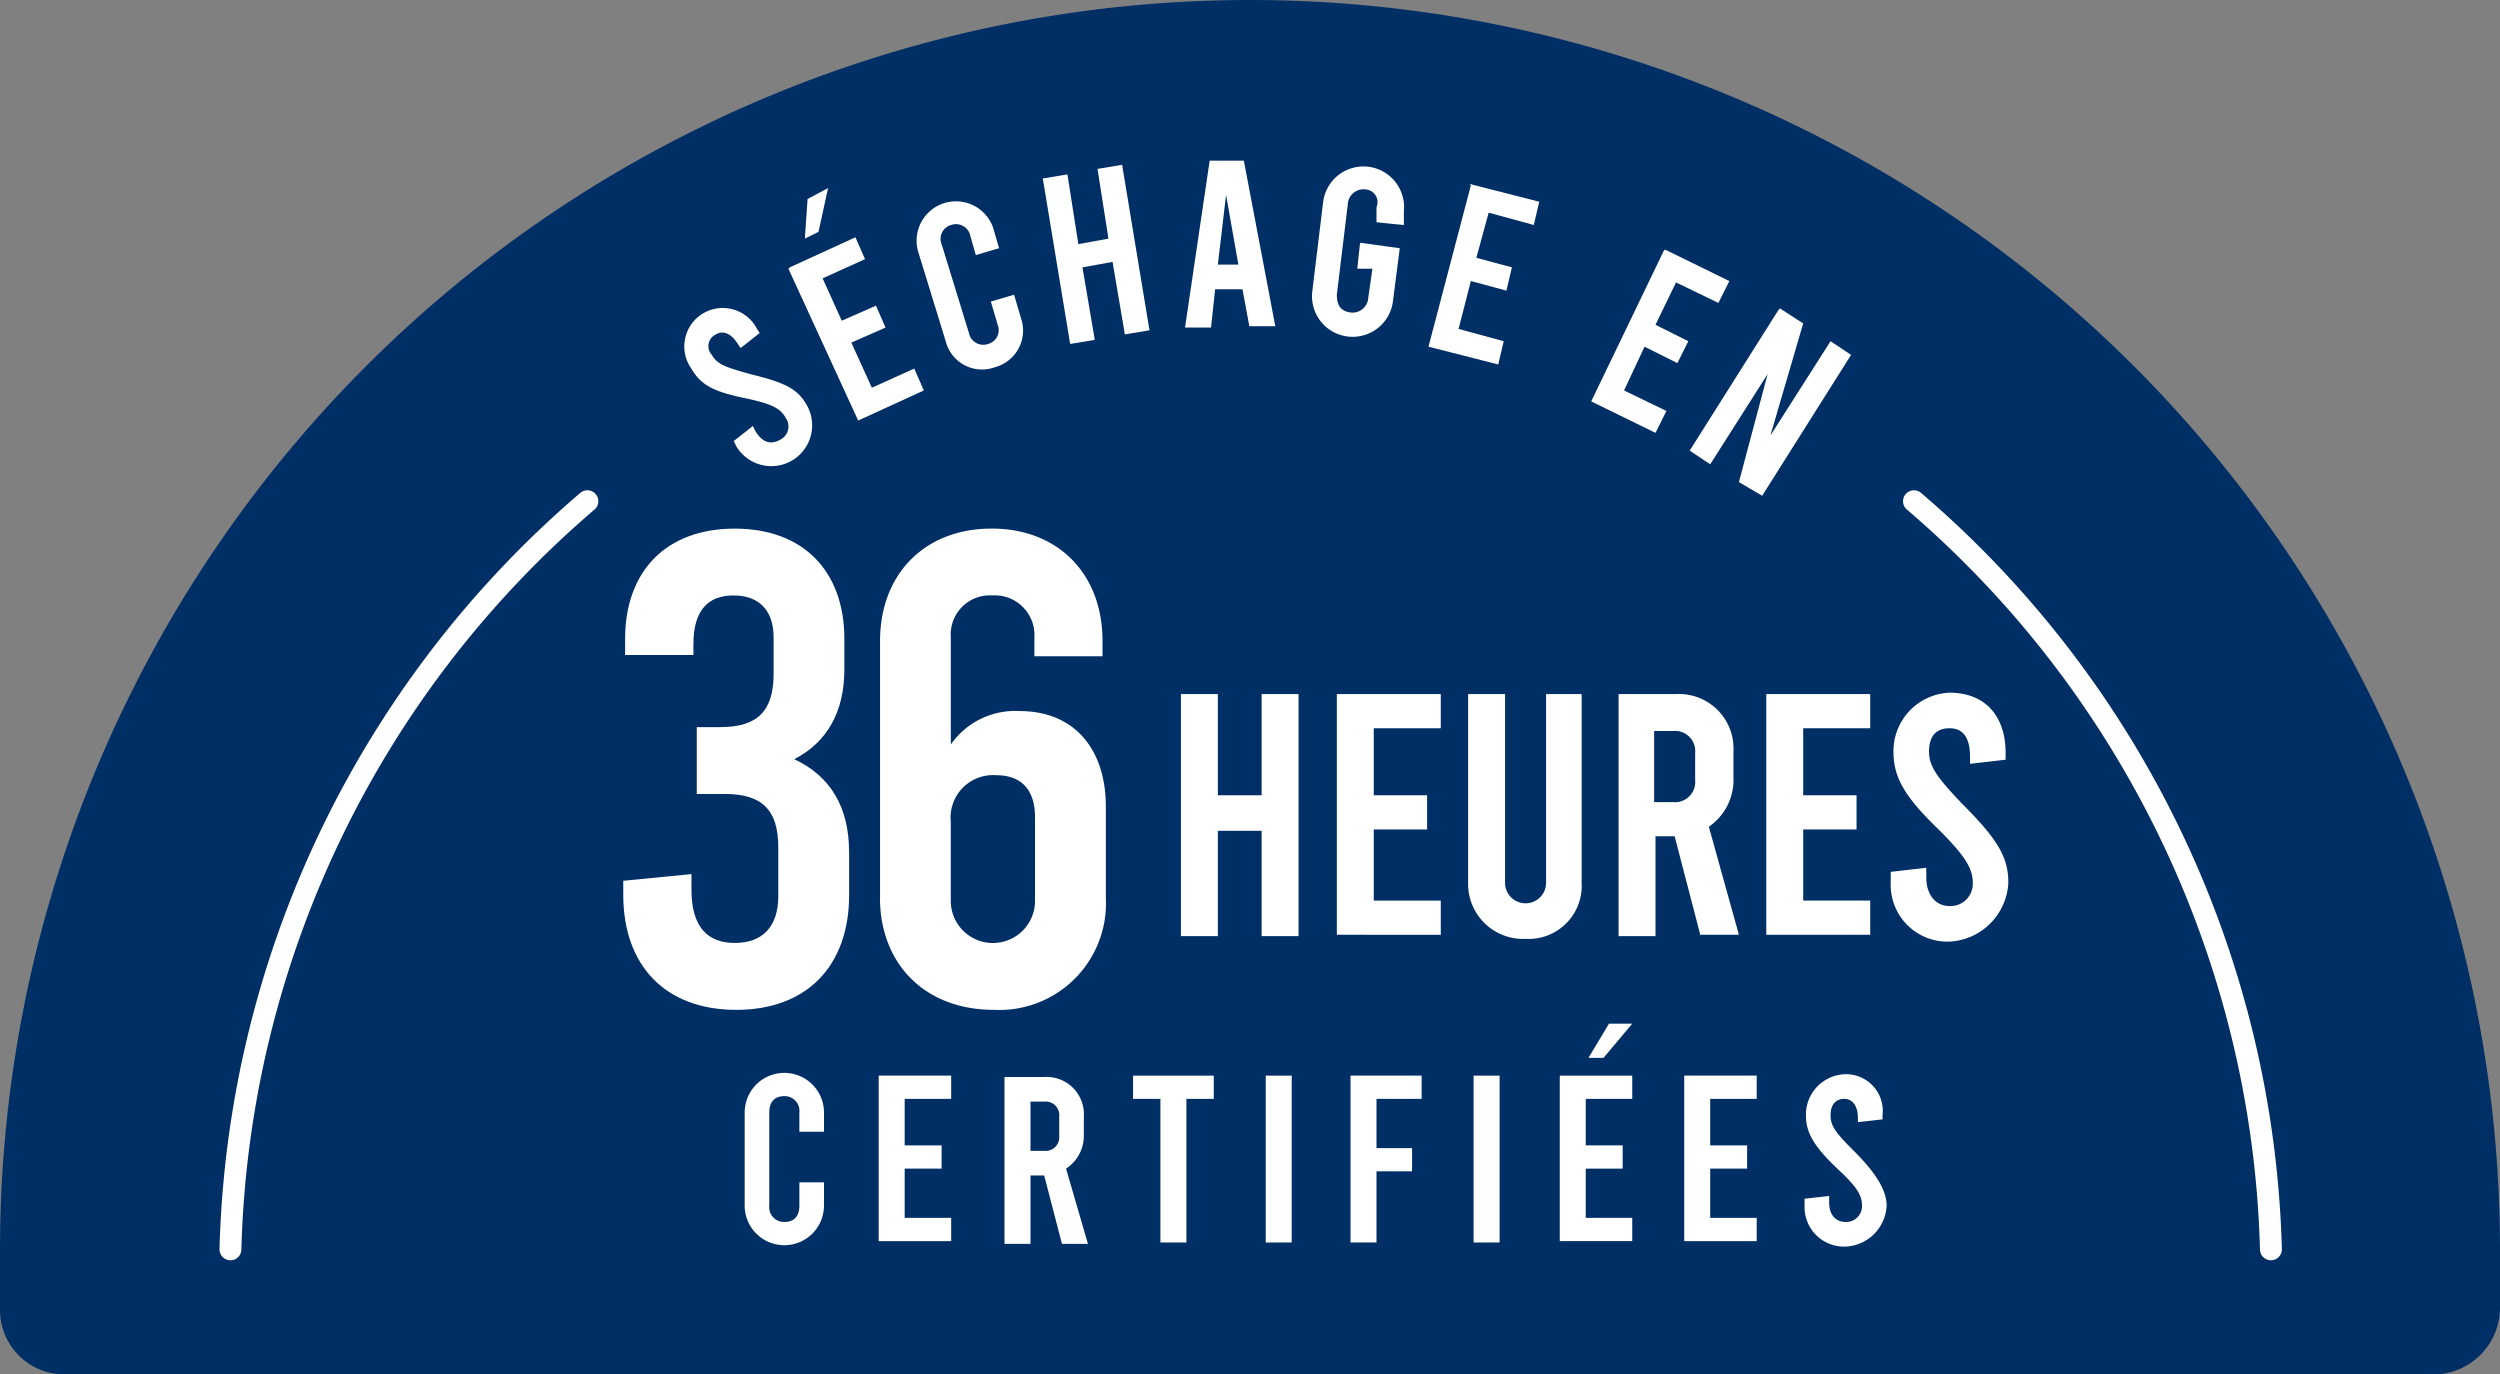 <svg xmlns="http://www.w3.org/2000/svg" width="182.8" height="100.5" viewBox="0 0 182.8 100.5">
  <rect x="0" y="0" width="182.8" height="100.5" fill="#808080" stroke="none"/>
  <g id="Raggruppa_2513" data-name="Raggruppa 2513" transform="translate(-4810.55 -9062.55)">
    <path id="Tracciato_20332" data-name="Tracciato 20332" d="M177.9,100a4.439,4.439,0,0,0,4.4-4.4V91.3A90.95,90.95,0,1,0,.4,91.4v4.3A4.268,4.268,0,0,0,4.7,100H177.8Z" transform="translate(4810.6 9062.6)" fill="#002f66" stroke="#002f66" stroke-miterlimit="10" stroke-width="0.9"/>
    <g id="Raggruppa_2526" data-name="Raggruppa 2526" transform="translate(4810.6 9062.6)">
      <path id="Tracciato_20333" data-name="Tracciato 20333" d="M54.4,88.1V81.3a2.9,2.9,0,1,1,5.8,0v1.4H58.4V81.3a1.078,1.078,0,0,0-1.1-1.2c-.7,0-1.1.4-1.1,1.2v6.8a1.078,1.078,0,0,0,1.1,1.2c.7,0,1.1-.4,1.1-1.2V86.4h1.8v1.7a2.9,2.9,0,0,1-5.8,0Z" fill="#fff"/>
      <path id="Tracciato_20334" data-name="Tracciato 20334" d="M64.2,78.6h5.3v1.7H66.1v3.4h2.7v1.7H66.1V89h3.4v1.7H64.2V78.6Z" fill="#fff"/>
      <path id="Tracciato_20335" data-name="Tracciato 20335" d="M77.6,90.9l-1.3-5h-1v5H73.4V78.7h2.9a2.729,2.729,0,0,1,2.9,2.9v1.3a2.863,2.863,0,0,1-1.3,2.5l1.6,5.5H77.6Zm-2.3-6.8h1A1,1,0,0,0,77.4,83V81.6a1,1,0,0,0-1.1-1.1h-1v3.7Z" fill="#fff"/>
      <path id="Tracciato_20336" data-name="Tracciato 20336" d="M82.8,78.6h5.9v1.7h-2V90.8H84.8V80.3h-2Z" fill="#fff"/>
      <path id="Tracciato_20337" data-name="Tracciato 20337" d="M92.5,78.6h1.9V90.8H92.5Z" fill="#fff"/>
      <path id="Tracciato_20338" data-name="Tracciato 20338" d="M98.7,78.6h5.2v1.7h-3.3v3.6h2.6v1.7h-2.6v5.2H98.7V78.6Z" fill="#fff"/>
      <path id="Tracciato_20339" data-name="Tracciato 20339" d="M107.7,78.6h1.9V90.8h-1.9Z" fill="#fff"/>
      <path id="Tracciato_20340" data-name="Tracciato 20340" d="M114,78.6h5.3v1.7h-3.4v3.4h2.7v1.7h-2.7V89h3.4v1.7H114V78.6Z" fill="#fff"/>
      <path id="Tracciato_20341" data-name="Tracciato 20341" d="M123.1,78.6h5.3v1.7H125v3.4h2.7v1.7H125V89h3.4v1.7h-5.3V78.6Z" fill="#fff"/>
      <path id="Tracciato_20342" data-name="Tracciato 20342" d="M131.9,88v-.4l1.8-.2v.5c0,.9.5,1.4,1.2,1.4a1.155,1.155,0,0,0,1.2-1.2c0-.7-.3-1.3-1.7-2.6-1.8-1.7-2.4-2.7-2.4-4a2.956,2.956,0,0,1,2.8-3,2.683,2.683,0,0,1,2.8,3v.3l-1.8.2v-.3c0-.9-.4-1.4-1-1.4s-1,.4-1,1.2.4,1.3,1.7,2.6,2.4,2.7,2.4,4a3.14,3.14,0,0,1-3,3,2.888,2.888,0,0,1-3-3Z" fill="#fff"/>
    </g>
    <path id="Tracciato_20343" data-name="Tracciato 20343" d="M119.3,74.8l-2.1,2.5h-1.1l1.5-2.5Z" transform="translate(4810.6 9062.6)" fill="#fff"/>
    <path id="Tracciato_20344" data-name="Tracciato 20344" d="M60.5,13.7l-.7,3.2-1,.5.2-2.9Z" transform="translate(4810.6 9062.6)" fill="#fff"/>
    <g id="Raggruppa_2529" data-name="Raggruppa 2529" transform="translate(4810.6 9062.6)">
      <g id="Raggruppa_2528" data-name="Raggruppa 2528" transform="translate(0 -1)">
        <path id="Tracciato_20347" data-name="Tracciato 20347" d="M86.3,69.4V51.7H89v7.4h3.2V51.7h2.7V69.4H92.2V61.7H89v7.7Z" fill="#fff"/>
        <path id="Tracciato_20348" data-name="Tracciato 20348" d="M97.7,51.7h7.6v2.5h-4.9v4.9h3.9v2.5h-3.9v5.2h4.9v2.5H97.7V51.6Z" fill="#fff"/>
        <path id="Tracciato_20349" data-name="Tracciato 20349" d="M107.3,65.5V51.7H110V65.5a1.5,1.5,0,1,0,3,0V51.7h2.6V65.5a3.884,3.884,0,0,1-4.1,4.1A4.02,4.02,0,0,1,107.3,65.5Z" fill="#fff"/>
        <path id="Tracciato_20350" data-name="Tracciato 20350" d="M124.3,69.4l-1.9-7.3H121v7.3h-2.7V51.7h4.2a3.989,3.989,0,0,1,4.2,4.2v1.9a4.143,4.143,0,0,1-1.8,3.6l2.2,7.9h-2.8Zm-3.4-9.8h1.4a1.472,1.472,0,0,0,1.6-1.6V56a1.472,1.472,0,0,0-1.6-1.6h-1.4v5.2Z" fill="#fff"/>
        <path id="Tracciato_20351" data-name="Tracciato 20351" d="M129.1,51.7h7.6v2.5h-4.9v4.9h3.9v2.5h-3.9v5.2h4.9v2.5h-7.6V51.6Z" fill="#fff"/>
        <path id="Tracciato_20352" data-name="Tracciato 20352" d="M138.2,65.3v-.6l2.6-.3v.7c0,1.3.7,2.1,1.7,2.1a1.628,1.628,0,0,0,1.7-1.7c0-1-.5-1.9-2.4-3.8-2.6-2.5-3.4-3.9-3.4-5.8a4.277,4.277,0,0,1,4.1-4.3c2.6,0,4.1,1.7,4.1,4.4v.5l-2.6.3v-.5q0-2.1-1.5-2.1c-1,0-1.5.6-1.5,1.7s.6,1.9,2.4,3.8c2.6,2.6,3.4,3.9,3.4,5.8a4.537,4.537,0,0,1-4.3,4.3,4.149,4.149,0,0,1-4.3-4.3Z" fill="#fff"/>
      </g>
      <g id="Raggruppa_2532" data-name="Raggruppa 2532" transform="translate(-4805.979 -9092.393)">
        <path id="Tracciato_20455" data-name="Tracciato 20455" d="M78.481,58.308v3.177c0,5.18-3.079,8.406-8.255,8.406s-8.26-3.226-8.26-8.406V60.453l4.985-.489v1.125c0,2.737,1.173,3.91,3.176,3.91S73.3,63.825,73.3,61.577V58.015c0-2.738-1.172-3.91-3.91-3.91H67.338V49.217h1.711c2.738,0,3.91-1.172,3.91-3.91V42.668c0-2-1.076-3.079-2.932-3.079s-2.933,1.075-2.933,3.572v.782H62.1V42.765c0-4.936,2.981-8.063,8.015-8.063s8.016,3.128,8.016,8.063v2.248c0,3.079-1.269,5.328-3.665,6.549,2.64,1.222,4.008,3.519,4.008,6.744" transform="translate(4789.537 9096.293)" fill="#fff"/>
        <path id="Tracciato_20456" data-name="Tracciato 20456" d="M82.1,61.679V42.912c0-4.888,3.269-8.212,8.152-8.212s8.113,3.323,8.113,8.211v1.124H93.384V42.667a2.9,2.9,0,0,0-3.078-3.079,2.861,2.861,0,0,0-3.032,3.079v7.821a5.73,5.73,0,0,1,5.035-2.444c3.958,0,6.3,2.737,6.3,6.989V61.68A7.8,7.8,0,0,1,90.4,69.888c-4.984,0-8.307-3.323-8.307-8.211m11.338.245V55.813c0-2.1-1.076-3.079-2.836-3.079a3.109,3.109,0,0,0-3.324,3.421v5.767a3.08,3.08,0,1,0,6.16,0" transform="translate(4788.179 9096.293)" fill="#fff"/>
      </g>
    </g>
    <g id="Raggruppa_2530" data-name="Raggruppa 2530" transform="translate(4810.6 9062.6)">
      <path id="Tracciato_20353" data-name="Tracciato 20353" d="M53.8,32.6l-.2-.4L55,31.1l.2.4q.75,1.2,1.8.6a1.081,1.081,0,0,0,.4-1.6c-.4-.7-1-1-2.8-1.4-2.5-.5-3.4-1-4.1-2.2A2.811,2.811,0,1,1,55.3,24l.2.3-1.4,1.1-.2-.3c-.5-.8-1.1-1-1.6-.7a.944.944,0,0,0-.3,1.5c.4.7,1,.9,2.8,1.4,2.4.6,3.4,1,4.1,2.2a2.984,2.984,0,1,1-5.1,3.1Z" fill="#fff"/>
      <path id="Tracciato_20354" data-name="Tracciato 20354" d="M57.7,19.5l4.8-2.2.7,1.6-3.1,1.4,1.4,3.1L64,22.3l.7,1.6L62.2,25l1.5,3.3,3.1-1.4.7,1.6-4.8,2.2L57.6,19.6Z" fill="#fff"/>
      <path id="Tracciato_20355" data-name="Tracciato 20355" d="M69.1,24.9l-2-6.5a2.878,2.878,0,0,1,5.5-1.7l.4,1.4-1.7.5-.4-1.4a1.067,1.067,0,0,0-1.4-.8,1.045,1.045,0,0,0-.7,1.4l2,6.5a1.067,1.067,0,0,0,1.4.8,1.045,1.045,0,0,0,.7-1.4L72.4,22l1.7-.5.5,1.7a2.774,2.774,0,0,1-1.9,3.6A2.738,2.738,0,0,1,69.1,24.9Z" fill="#fff"/>
      <path id="Tracciato_20356" data-name="Tracciato 20356" d="M78.2,25.1,76.2,13l1.8-.3.8,5.1,2.2-.4-.8-5.1L82,12l2,12.1-1.8.3-.9-5.3-2.2.4.9,5.3-1.8.3Z" fill="#fff"/>
      <path id="Tracciato_20357" data-name="Tracciato 20357" d="M90.8,21.1h-2l-.3,2.8H86.6l1.8-12.2h2.5l2.3,12.1H91.3l-.5-2.7Zm-.3-1.8-.9-5.1L89,19.3Z" fill="#fff"/>
      <path id="Tracciato_20358" data-name="Tracciato 20358" d="M100.6,16.1v-1a.934.934,0,0,0-.8-1.3,1.155,1.155,0,0,0-1.3,1.1l-.8,6.6c0,.8.3,1.2,1,1.3a1.155,1.155,0,0,0,1.3-1.1l.3-2.1H99.2c0-.1.2-1.9.2-1.9l2.9.4-.5,3.9a2.971,2.971,0,0,1-5.9-.7l.8-6.6a2.971,2.971,0,0,1,5.9.7v1c-.1,0-2-.2-2-.2Z" fill="#fff"/>
      <path id="Tracciato_20359" data-name="Tracciato 20359" d="M107.4,13.4l5.1,1.3-.4,1.7-3.3-.9-.9,3.3,2.6.7-.4,1.7-2.6-.7-.9,3.5,3.3.9-.4,1.7-5.1-1.3,3.1-11.8Z" fill="#fff"/>
      <path id="Tracciato_20360" data-name="Tracciato 20360" d="M121.7,18.2l4.7,2.3-.8,1.6-3.1-1.5L121,23.7l2.4,1.2-.8,1.6-2.4-1.2-1.5,3.2,3.1,1.5-.8,1.6-4.7-2.3,5.3-11Z" fill="#fff"/>
      <path id="Tracciato_20361" data-name="Tracciato 20361" d="M130.1,22.5l1.7,1.1-2.4,8.2,4.4-6.9,1.5,1-6.5,10.3-1.7-1,2.1-7.9L125,33.9l-1.5-1L130,22.6Z" fill="#fff"/>
    </g>
    <g id="Raggruppa_2531" data-name="Raggruppa 2531" transform="translate(4810.6 9062.6)">
      <path id="Tracciato_20362" data-name="Tracciato 20362" d="M166,91.3a74.589,74.589,0,0,0-26.1-54.7" fill="none" stroke="#fff" stroke-linecap="round" stroke-linejoin="round" stroke-width="1.6"/>
      <path id="Tracciato_20363" data-name="Tracciato 20363" d="M42.9,36.6A74.589,74.589,0,0,0,16.8,91.3" fill="none" stroke="#fff" stroke-linecap="round" stroke-linejoin="round" stroke-width="1.6"/>
    </g>
  </g>
</svg>
